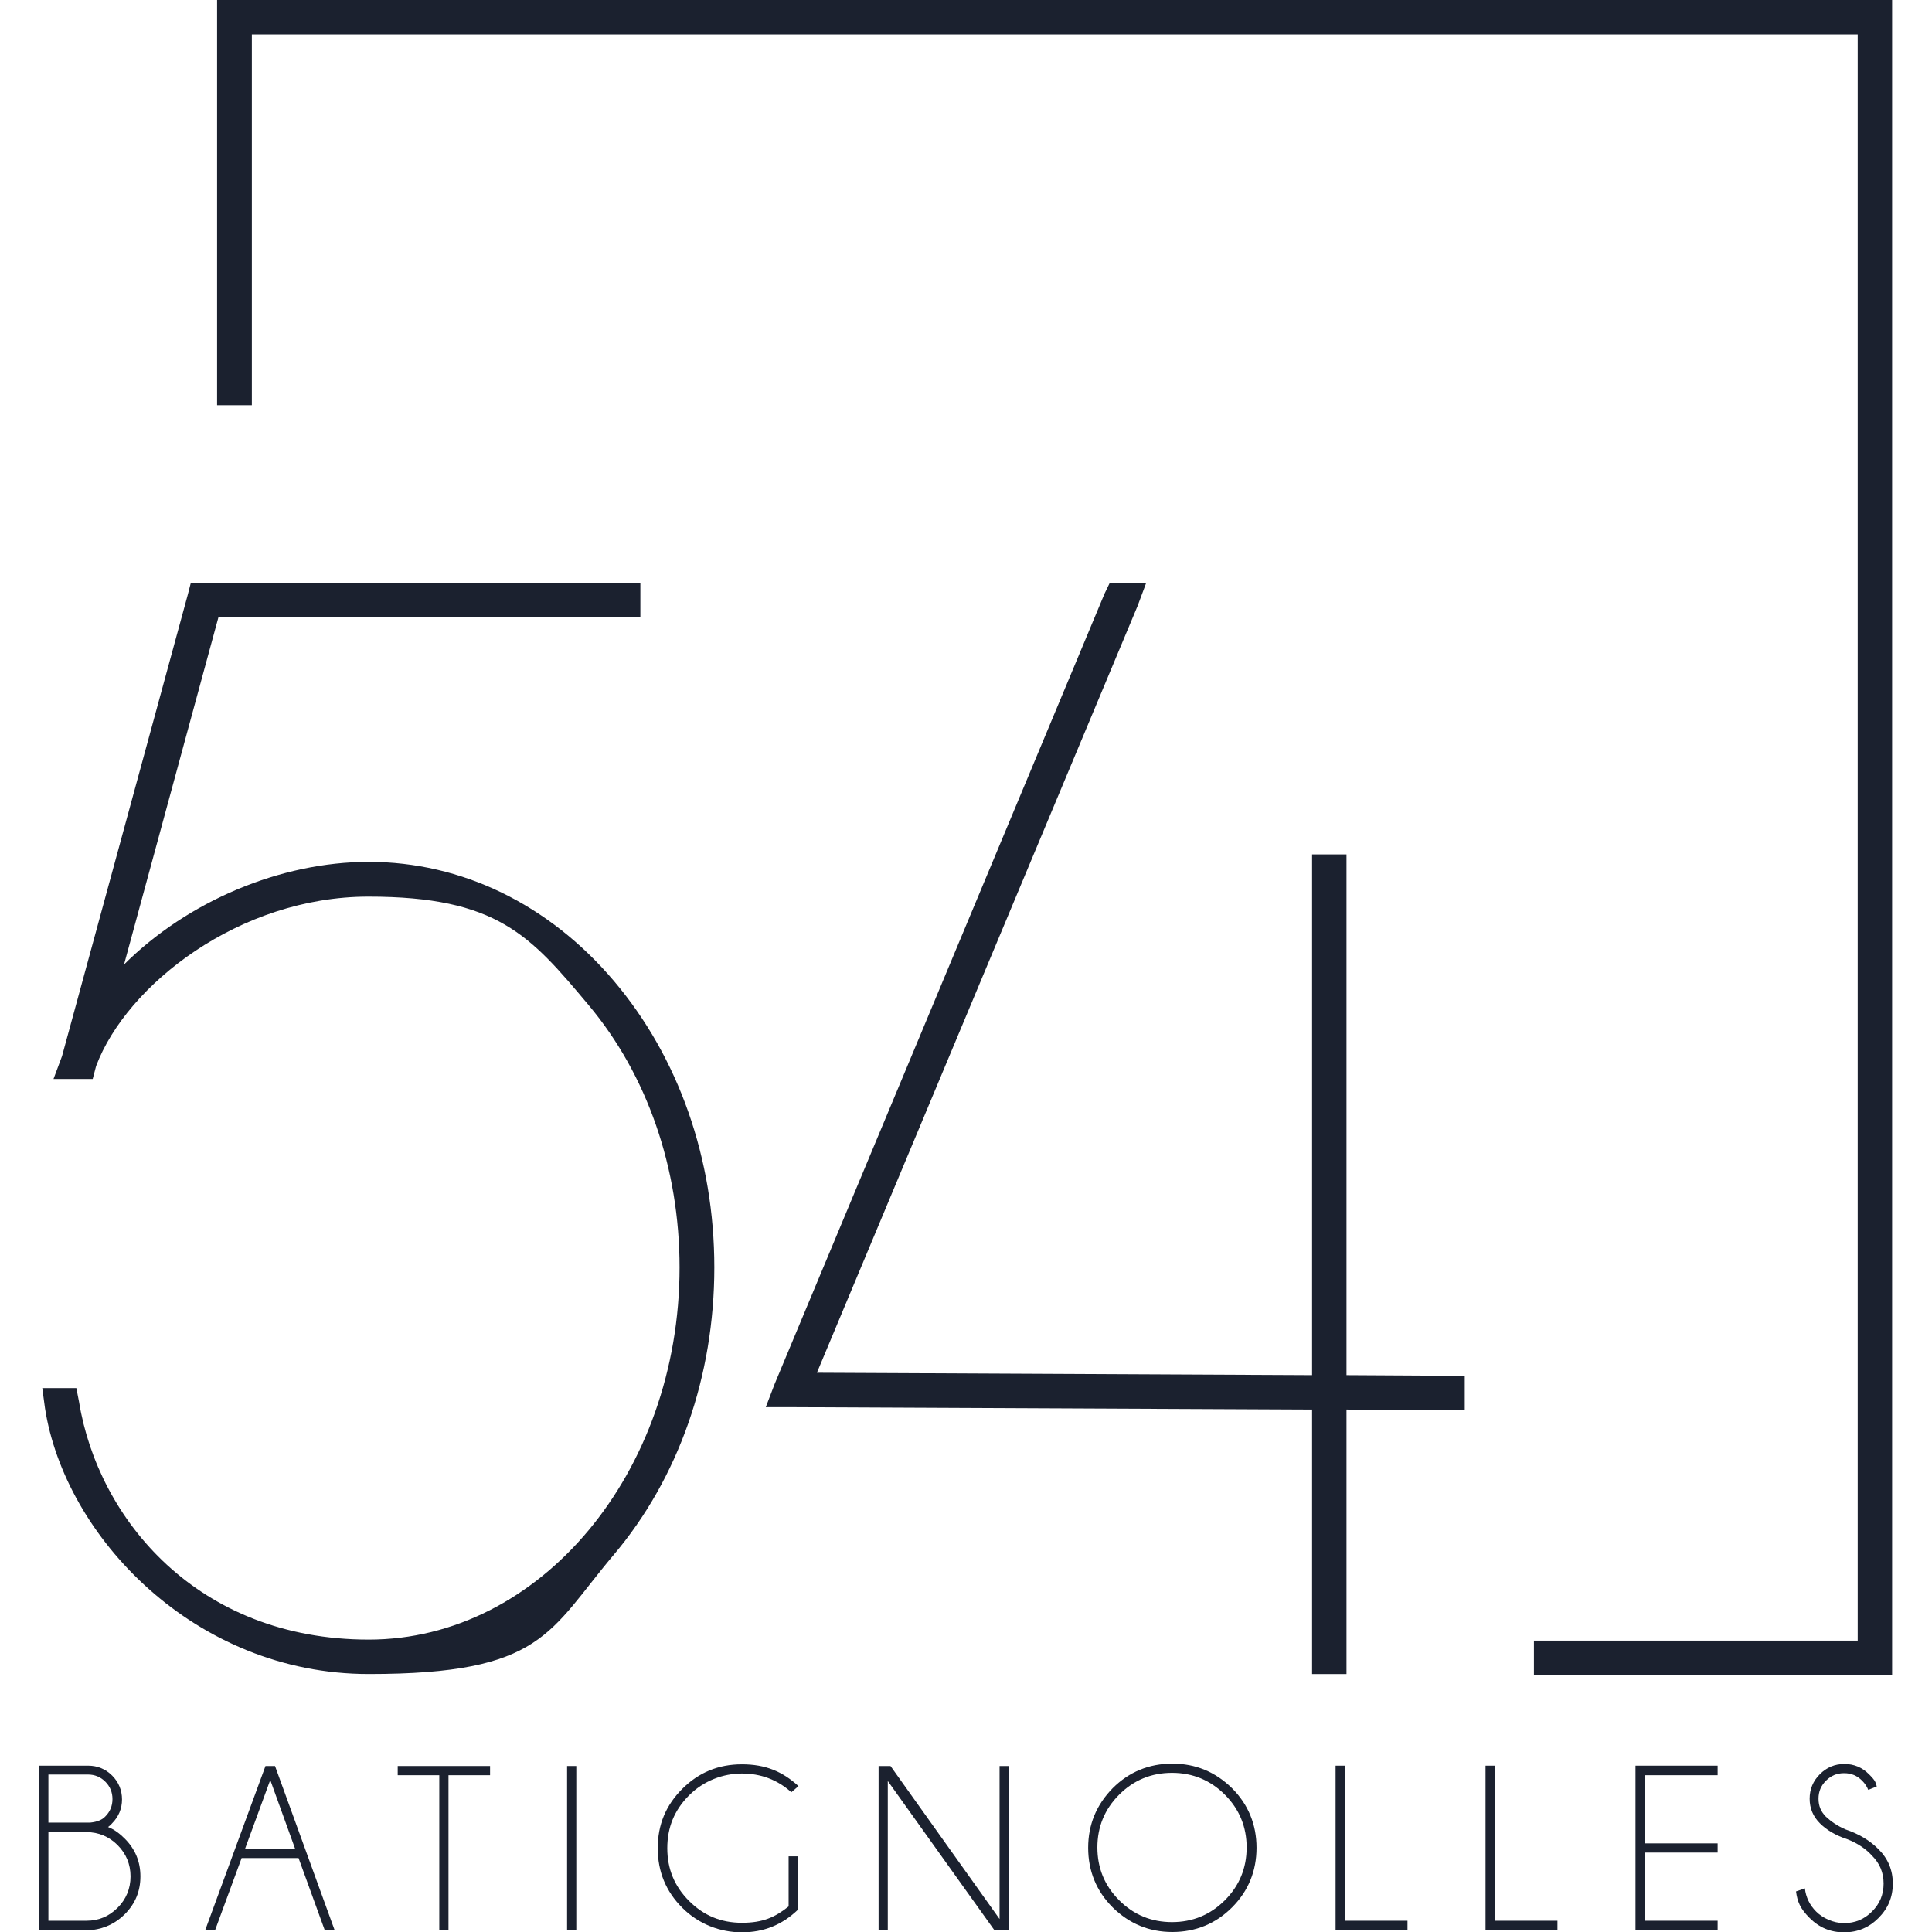 <svg xmlns="http://www.w3.org/2000/svg" xmlns:xlink="http://www.w3.org/1999/xlink" id="Calque_1" viewBox="0 0 566.9 566.9"><defs><style>      .st0 {        fill: #1b212f;      }    </style></defs><polygon class="st0" points="63.7 0 63.7 118.9 73.9 118.9 73.9 10.1 545.1 10.1 545.1 481.4 450.1 481.4 450.1 491.5 555.2 491.5 555.2 0 63.7 0"></polygon><g><path class="st0" d="M108.2,252.9c-26,0-53.2,11.6-71.8,30.1l27.7-101.9h123.8v-10.1H56l-.9,3.5-36.9,135.4-2.5,6.7h11.5l1-3.8c9-23.9,42.1-49.7,79.9-49.7s47.4,11.3,64.6,31.8c17.2,20.5,26.7,47.9,26.7,77,0,60.2-40.9,109.2-91.2,109.2s-79.4-35.4-85-69.7l-.8-4.1h-10l.8,5.9c5.8,37.5,43.8,78,95,78s52.8-12.4,71.9-35c19-22.5,29.5-52.4,29.5-84.3s-10.5-61.7-29.5-84.1c-19.1-22.5-44.7-34.9-71.9-34.9Z"></path><polygon class="st0" points="395.1 403.5 395.1 250.7 385 250.7 385 403.5 239.7 402.8 333.8 177.8 336.3 171.1 325.6 171.1 324.1 174.2 227.3 406.1 224.7 412.9 232.1 412.9 385 413.6 385 491.2 395.1 491.2 395.1 413.6 424.7 413.8 429.8 413.8 429.8 403.7 395.1 403.5"></polygon></g><g><path class="st0" d="M31.7,536.1c1.8.7,3.4,1.9,4.9,3.4,3.1,3.1,4.6,6.8,4.6,11.1s-1.5,8-4.6,11.1c-2.6,2.6-5.7,4.1-9.4,4.6h-15.7v-48.2h14.4c2.7,0,5.1,1,7,2.9s2.9,4.3,2.9,7-1,5.1-2.9,7c-.4.5-.8.8-1.2,1.1ZM14.2,520.8v14h12.3c2-.2,3.5-.8,4.4-1.8,1.4-1.4,2.1-3.1,2.1-5.1s-.7-3.7-2.1-5.1c-1.4-1.4-3.1-2.1-5.1-2.1h-11.6ZM25.4,563.6c3.6,0,6.6-1.3,9.1-3.8s3.8-5.6,3.8-9.2-1.3-6.7-3.8-9.2-5.6-3.8-9.1-3.8h-11.2v26h11.2Z"></path><path class="st0" d="M80.7,518.2l17.5,48.2h-2.9l-7.7-21.2h-16.7l-7.8,21.2h-2.9l17.7-48.2h2.8ZM86.6,542.5l-7.3-20.2-7.4,20.2h14.7Z"></path><path class="st0" d="M131.6,520.9v45.5h-2.7v-45.5h-12.2v-2.7h27.1v2.7h-12.2Z"></path><path class="st0" d="M169.1,518.2v48.2h-2.7v-48.2h2.7Z"></path><path class="st0" d="M234.1,560.4c-4.6,4.4-10,6.6-16.4,6.6s-12.7-2.4-17.5-7.2-7.2-10.6-7.2-17.5,2.4-12.6,7.2-17.4c4.8-4.8,10.6-7.2,17.5-7.2s11.9,2.1,16.6,6.4l-2.1,1.8c-4.1-3.7-9-5.5-14.5-5.5s-11.2,2.1-15.5,6.4c-4.3,4.3-6.4,9.4-6.4,15.5s2.1,11.2,6.4,15.5c4.3,4.3,9.4,6.4,15.5,6.4s9.7-1.6,13.7-4.8v-14.7h2.7v15.7Z"></path><path class="st0" d="M261.3,518.2l32,44.9v-44.9h2.7v48.2h-4.2l-31.3-43.8v43.8h-2.7v-48.2h3.5Z"></path><path class="st0" d="M361.5,524.7c4.8,4.8,7.2,10.7,7.2,17.5s-2.4,12.7-7.2,17.5-10.7,7.2-17.5,7.2-12.6-2.4-17.5-7.2c-4.8-4.8-7.2-10.7-7.2-17.5s2.4-12.6,7.2-17.5c4.8-4.8,10.7-7.2,17.5-7.2s12.6,2.4,17.5,7.2ZM343.9,520.2c-6,0-11.2,2.1-15.5,6.4-4.3,4.3-6.4,9.5-6.4,15.5s2.1,11.2,6.4,15.5,9.5,6.4,15.5,6.4,11.2-2.1,15.5-6.4c4.3-4.3,6.4-9.5,6.4-15.5s-2.1-11.2-6.4-15.5c-4.2-4.2-9.4-6.4-15.5-6.4Z"></path><path class="st0" d="M391.9,566.3v-48.2h2.7v45.5h18.4v2.7h-21.1Z"></path><path class="st0" d="M435.9,566.3v-48.2h2.7v45.5h18.4v2.7h-21.1Z"></path><path class="st0" d="M504,518.2v2.7h-21.4v20h21.4v2.7h-21.4v20h21.4v2.7h-24.1v-48.2h24.1Z"></path><path class="st0" d="M542.1,539.7c-3.4-1.1-6.1-2.7-8.1-4.7s-3-4.4-3-7.2,1-5.2,3-7.2,4.4-3,7.2-3,5.2,1,7.2,3,1.9,2.3,2.3,3.6l-2.5,1c-.4-1-1-1.9-1.8-2.7-1.5-1.5-3.2-2.2-5.3-2.2s-3.8.7-5.3,2.2-2.2,3.2-2.2,5.3.7,3.8,2.2,5.3c1.4,1.3,3.2,2.6,5.7,3.7,3.9,1.3,7.1,3.2,9.7,5.8,2.8,2.8,4.2,6.1,4.2,10.1s-1.4,7.3-4.2,10.1-6.1,4.2-10.1,4.2-7.3-1.4-10.1-4.2-3.6-4.8-4-7.8l2.6-.9c.3,2.6,1.4,4.9,3.3,6.8s5,3.4,8.2,3.4,5.9-1.1,8.2-3.4c2.3-2.3,3.4-5,3.4-8.2s-1.1-5.9-3.4-8.2c-1.9-2.1-4.4-3.7-7.2-4.8Z"></path></g></svg>